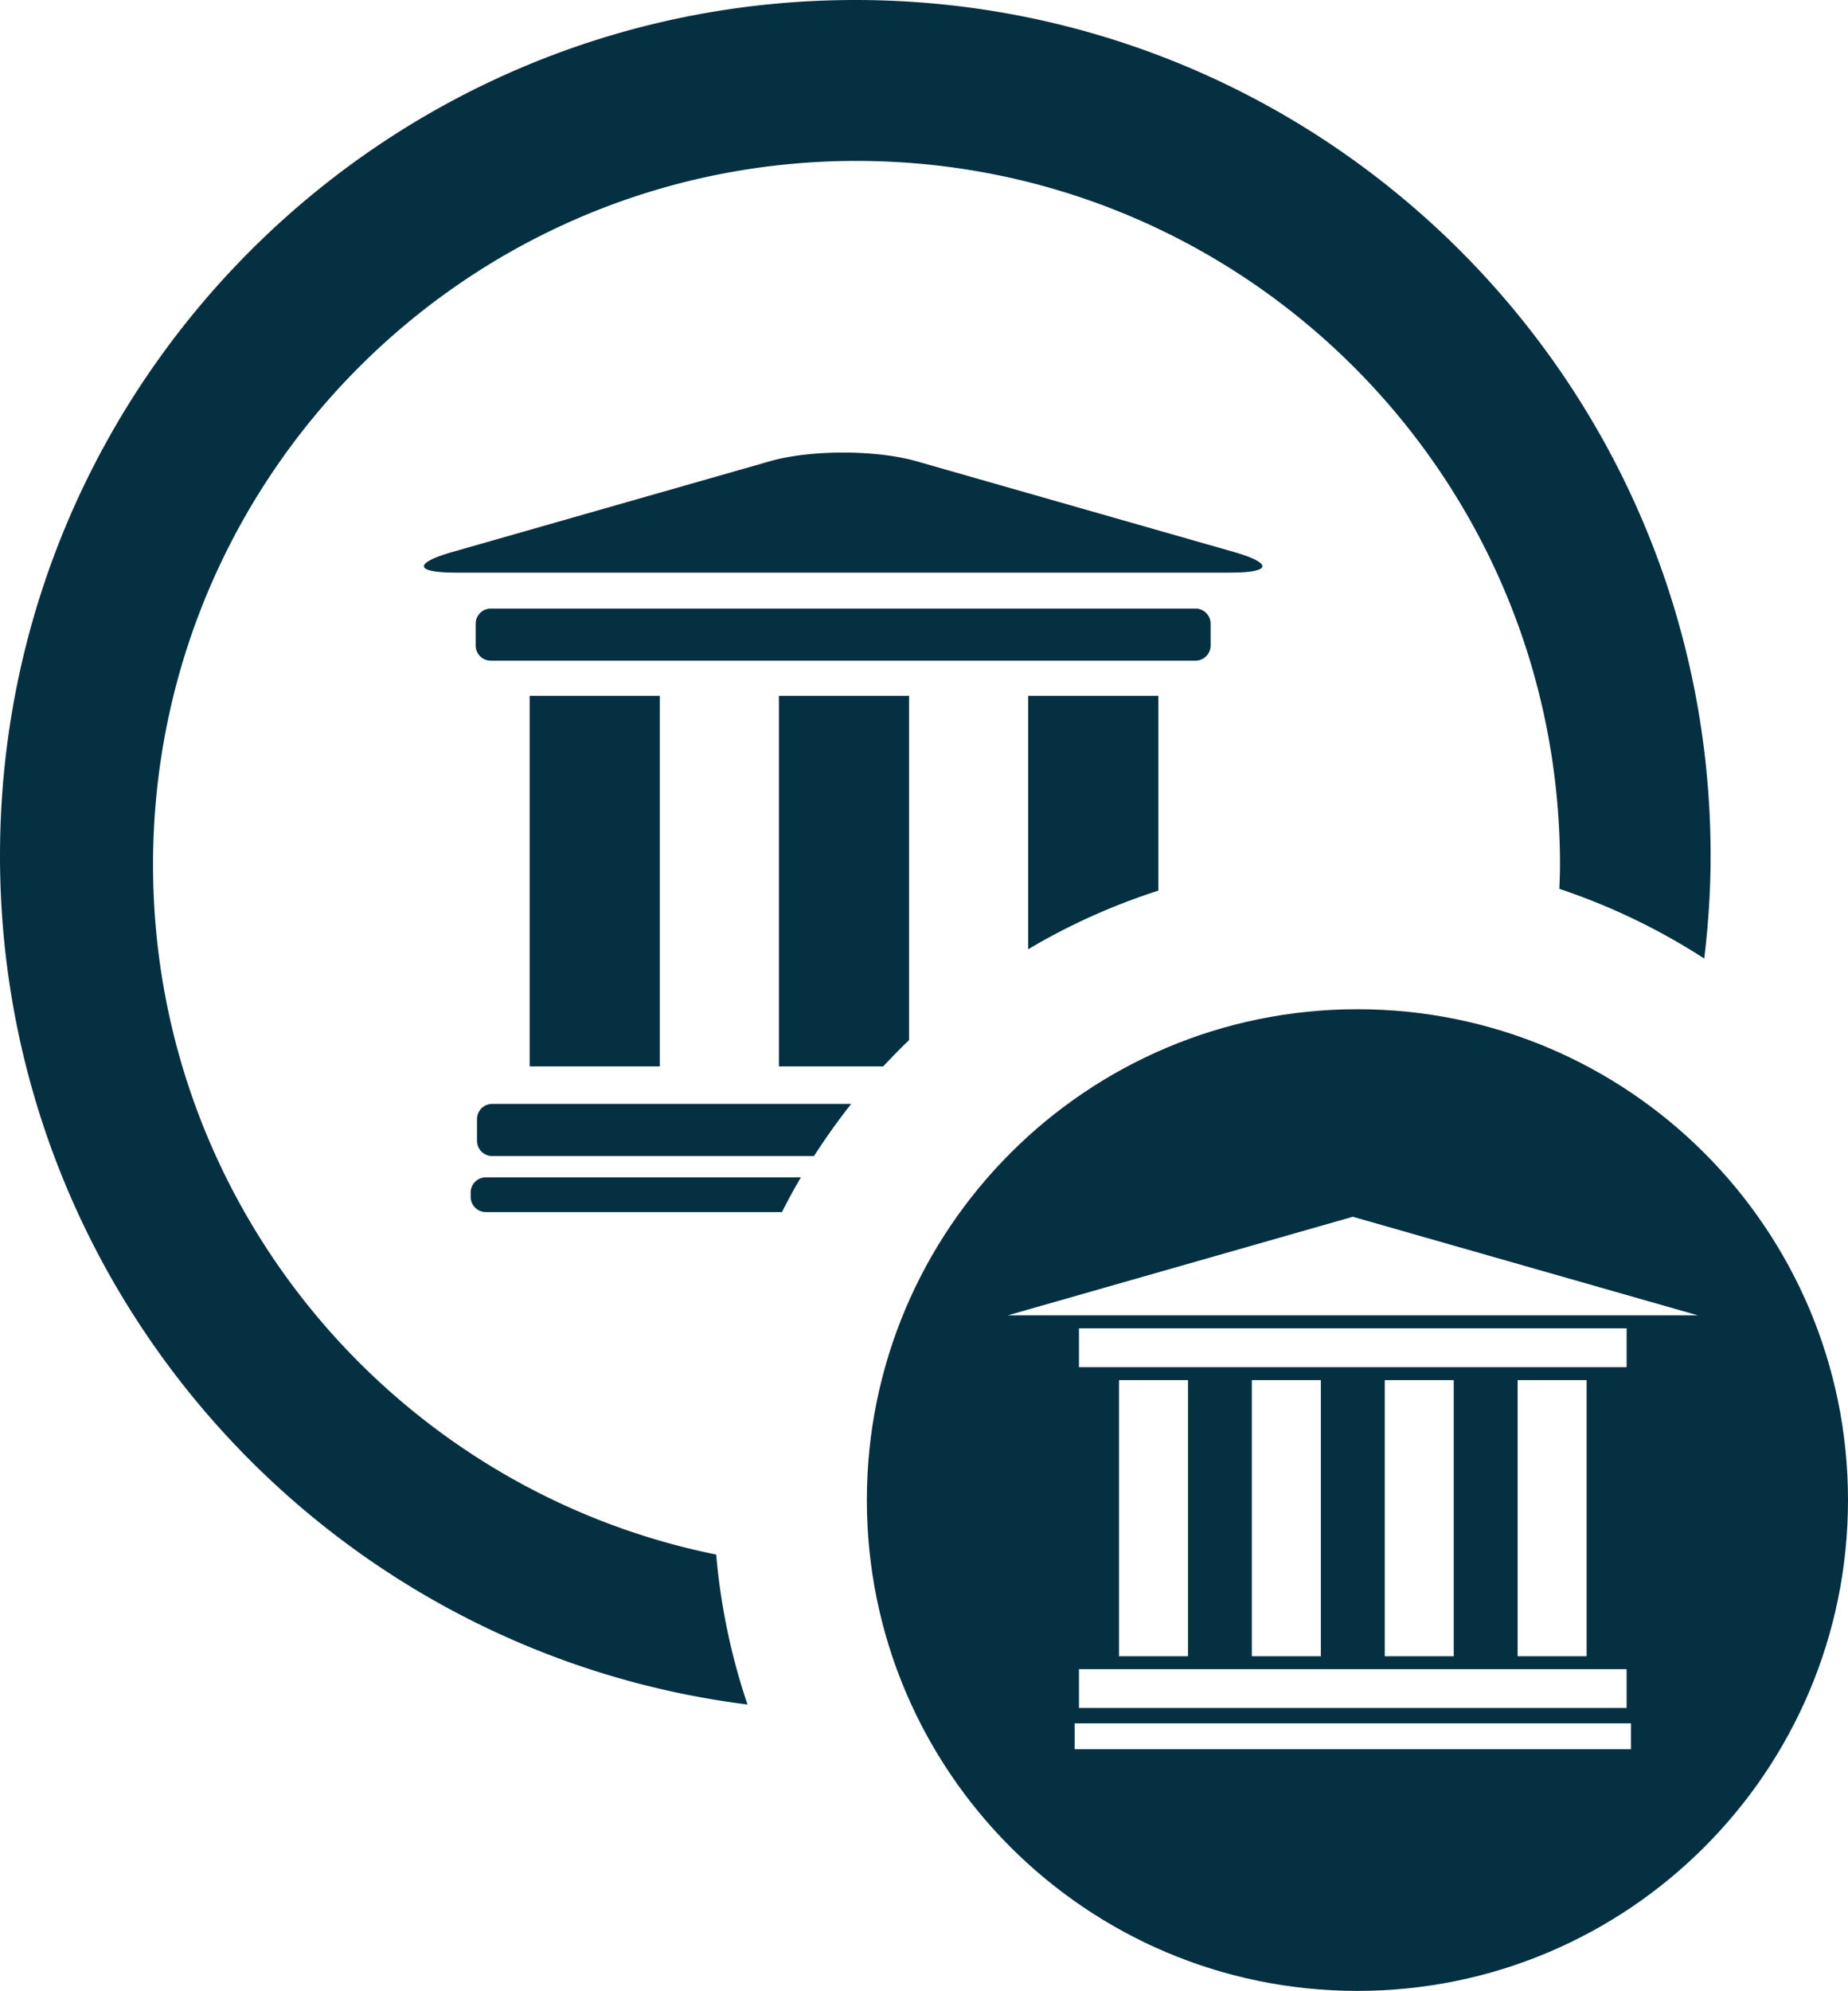 <svg version="1.0" xmlns="http://www.w3.org/2000/svg" width="121.713" height="131.053"><path fill="#053041" d="M60.339 30.357c-2.645-.755-6.971-.755-9.615 0L29.847 36.32c-2.645.755-2.558 1.374.192 1.374h50.984c2.75 0 2.837-.618.192-1.374l-20.876-5.963zM31.328 42.491a1 1 0 001 1h46.406a1 1 0 001-1V41.06a1 1 0 00-1-1H32.328a1 1 0 00-1 1v1.431zM34.885 45.804h8.572v24.393h-8.572zM76.29 45.804h-8.572v16.681a42.018 42.018 0 018.572-3.858V45.804zM59.873 68.466V45.804h-8.572v24.393h6.871a42.73 42.73 0 011.701-1.731zM32.416 72.667a1 1 0 00-1 1v1.431a1 1 0 001 1h21.197a43.036 43.036 0 012.45-3.431H32.416zM32 77.501a1 1 0 00-1 1v.287a1 1 0 001 1h19.5c.394-.776.81-1.539 1.249-2.287H32z"/><path fill="#053041" d="M10.08 56.924c0-25.587 20.742-46.331 46.332-46.331s46.332 20.744 46.332 46.331c0 .532-.022 1.059-.04 1.587a42.08 42.08 0 019.541 4.587c.267-2.22.419-4.475.419-6.767C112.664 25.216 87.447 0 56.332 0 25.216 0 0 25.216 0 56.332c0 28.71 21.472 52.379 49.233 55.871a42.036 42.036 0 01-2.063-9.871c-21.161-4.284-37.09-22.983-37.09-45.408z"/><path fill="#053041" d="M89.402 66.434c-17.844 0-32.309 14.468-32.309 32.312 0 17.843 14.465 32.308 32.309 32.308 17.846 0 32.311-14.465 32.311-32.308 0-17.845-14.465-32.312-32.311-32.312zm18.016 48.714H70.779v-1.705h36.639v1.705zM71.063 89.995v-2.557h36.07v2.557h-36.07zm33.435.852v18.177h-4.545V90.847h4.545zm-8.752 0v18.177h-4.543V90.847h4.543zm-8.752 0v18.177h-4.545V90.847h4.545zm-8.75 0v18.177h-4.545V90.847h4.545zm28.889 19.028v2.555h-36.07v-2.555h36.07zm-40.756-23.29l22.721-6.49 22.721 6.49H66.377z"/></svg>
